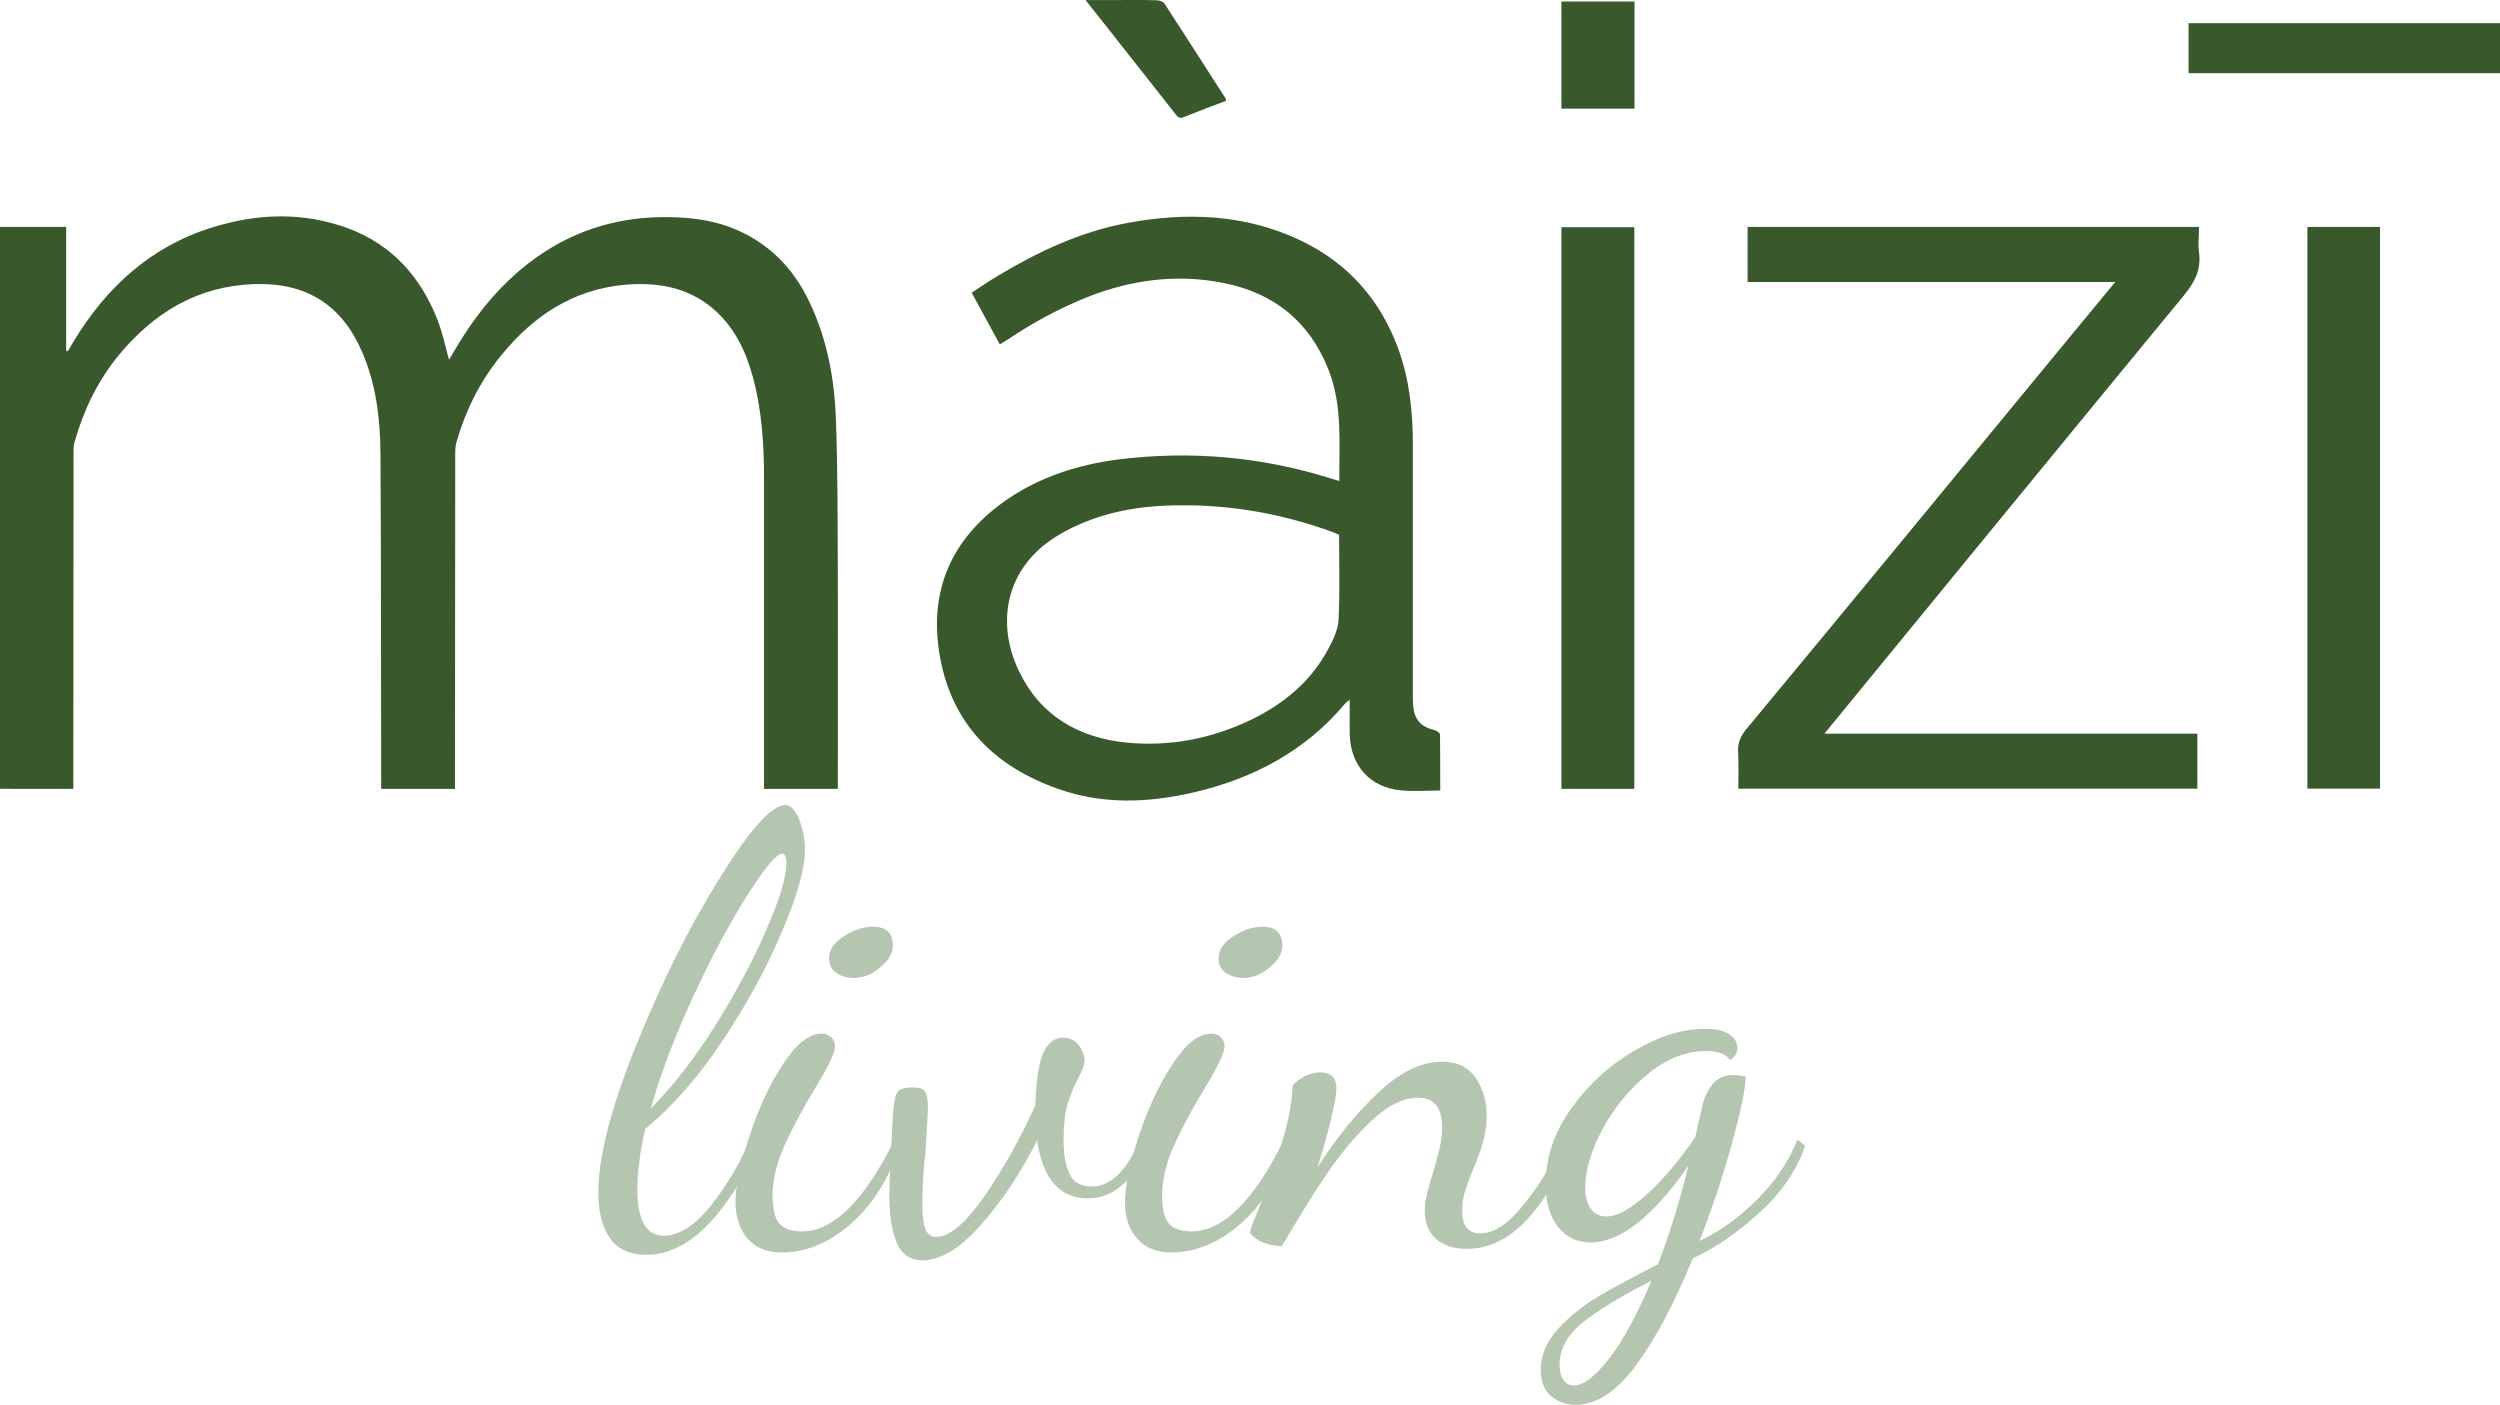 <?xml version="1.0" encoding="utf-8"?>
<!-- Generator: Adobe Illustrator 16.0.0, SVG Export Plug-In . SVG Version: 6.00 Build 0)  -->
<!DOCTYPE svg PUBLIC "-//W3C//DTD SVG 1.1//EN" "http://www.w3.org/Graphics/SVG/1.1/DTD/svg11.dtd">
<svg version="1.1" id="圖層_1" xmlns="http://www.w3.org/2000/svg" xmlns:xlink="http://www.w3.org/1999/xlink" x="0px" y="0px"
	 width="105px" height="59.003px" viewBox="0 0 105 59.003" enable-background="new 0 0 105 59.003" xml:space="preserve">
<g>
	<g>
		<g>
			<path fill-rule="evenodd" clip-rule="evenodd" fill="#B4C5B0" d="M27.33,46.563c0.92-0.931,1.83-2.09,2.71-3.49
				c0.88-1.399,1.601-2.75,2.149-4.03c0.561-1.289,0.84-2.209,0.84-2.779c0-0.27-0.059-0.41-0.18-0.41
				c-0.229,0-0.72,0.58-1.449,1.73c-0.73,1.149-1.49,2.549-2.26,4.219C28.37,43.462,27.76,45.042,27.33,46.563z M27.15,52.702
				c-0.69,0-1.2-0.229-1.53-0.699c-0.33-0.471-0.49-1.101-0.49-1.891c0-1.51,0.521-3.561,1.57-6.16c1.04-2.59,2.2-4.93,3.489-7.01
				c1.291-2.09,2.221-3.13,2.791-3.13c0.229,0,0.43,0.21,0.59,0.62s0.24,0.83,0.24,1.25c0,0.77-0.311,1.91-0.951,3.41
				c-0.629,1.5-1.459,3.029-2.479,4.57c-1.03,1.549-2.12,2.799-3.28,3.75c-0.22,0.979-0.33,1.819-0.33,2.549
				c0,1.291,0.371,1.94,1.11,1.94c0.62,0,1.261-0.399,1.91-1.18c0.64-0.79,1.22-1.74,1.72-2.851l0.381,0.2
				C30.45,51.163,28.859,52.702,27.15,52.702z"/>
		</g>
		<g>
			<path fill-rule="evenodd" clip-rule="evenodd" fill="#B4C5B0" d="M32.83,52.603c-0.62,0-1.1-0.2-1.439-0.59
				c-0.33-0.391-0.5-0.9-0.5-1.52c0-0.66,0.189-1.57,0.569-2.721c0.37-1.16,0.84-2.18,1.41-3.05c0.56-0.88,1.11-1.31,1.649-1.31
				c0.15,0,0.28,0.049,0.391,0.149c0.109,0.101,0.16,0.229,0.16,0.399c0,0.24-0.26,0.801-0.801,1.69c-0.56,0.92-1,1.75-1.33,2.479
				c-0.319,0.73-0.489,1.42-0.489,2.08c0,0.59,0.1,0.98,0.29,1.19c0.199,0.21,0.51,0.32,0.949,0.32c1.311,0,2.61-1.28,3.881-3.851
				l0.229,0.25c-0.47,1.41-1.17,2.51-2.079,3.301C34.8,52.212,33.84,52.603,32.83,52.603z M35.859,41.072
				c-0.299,0-0.549-0.079-0.75-0.22c-0.189-0.141-0.289-0.35-0.289-0.62c0-0.33,0.199-0.63,0.609-0.899
				c0.4-0.271,0.82-0.41,1.24-0.41c0.551,0,0.83,0.27,0.83,0.789c0,0.32-0.17,0.621-0.52,0.91
				C36.63,40.923,36.26,41.072,35.859,41.072z"/>
		</g>
		<g>
			<path fill="#B4C5B0" d="M38.74,52.933c-0.5,0-0.86-0.24-1.07-0.721c-0.21-0.479-0.32-1.16-0.32-2.049
				c0-0.32,0.051-1.42,0.15-3.301c0.04-0.51,0.09-0.83,0.18-0.97c0.08-0.14,0.291-0.22,0.631-0.22c0.289,0,0.469,0.06,0.539,0.17
				c0.08,0.109,0.121,0.32,0.121,0.64c0,0.34-0.041,0.96-0.101,1.87c-0.091,0.8-0.13,1.529-0.13,2.189c0,0.5,0.039,0.86,0.13,1.08
				c0.08,0.221,0.229,0.33,0.45,0.33c0.55,0,1.229-0.57,2.02-1.699c0.79-1.141,1.5-2.41,2.141-3.82
				c0.039-1.061,0.149-1.801,0.34-2.221c0.199-0.42,0.47-0.629,0.83-0.629c0.279,0,0.5,0.109,0.66,0.319s0.239,0.42,0.239,0.64
				c0,0.17-0.079,0.4-0.25,0.711c-0.2,0.379-0.36,0.77-0.47,1.14c-0.109,0.38-0.16,0.89-0.16,1.53c0,0.55,0.08,1.01,0.24,1.369
				c0.16,0.36,0.47,0.541,0.949,0.541c0.371,0,0.711-0.141,1.031-0.431c0.319-0.28,0.639-0.76,0.959-1.43l0.33,0.25
				c-0.609,1.409-1.439,2.11-2.5,2.11c-0.58,0-1.039-0.201-1.41-0.61c-0.359-0.41-0.59-1.021-0.709-1.83
				c-0.69,1.38-1.48,2.56-2.36,3.55C40.32,52.442,39.5,52.933,38.74,52.933z"/>
		</g>
		<g>
			<path fill-rule="evenodd" clip-rule="evenodd" fill="#B4C5B0" d="M49.189,52.603c-0.619,0-1.1-0.2-1.439-0.59
				c-0.34-0.391-0.5-0.9-0.5-1.52c0-0.66,0.189-1.57,0.561-2.721c0.379-1.16,0.85-2.18,1.42-3.05c0.56-0.88,1.109-1.31,1.649-1.31
				c0.149,0,0.28,0.049,0.39,0.149c0.11,0.101,0.16,0.229,0.16,0.399c0,0.24-0.26,0.801-0.8,1.69c-0.56,0.92-1,1.75-1.33,2.479
				c-0.329,0.73-0.489,1.42-0.489,2.08c0,0.59,0.1,0.98,0.289,1.19c0.19,0.21,0.51,0.32,0.95,0.32c1.31,0,2.61-1.28,3.88-3.851
				l0.23,0.25c-0.471,1.41-1.17,2.51-2.08,3.301C51.16,52.212,50.2,52.603,49.189,52.603z M52.221,41.072
				c-0.301,0-0.551-0.079-0.75-0.22c-0.191-0.141-0.291-0.35-0.291-0.62c0-0.33,0.2-0.63,0.61-0.899
				c0.399-0.271,0.81-0.41,1.239-0.41c0.551,0,0.83,0.27,0.83,0.789c0,0.32-0.18,0.621-0.52,0.91
				C52.99,40.923,52.62,41.072,52.221,41.072z"/>
		</g>
		<g>
			<path fill="#B4C5B0" d="M61.609,52.452c-0.569,0-1.01-0.15-1.319-0.439c-0.3-0.29-0.45-0.68-0.45-1.17
				c0-0.221,0.04-0.48,0.11-0.771c0.079-0.29,0.159-0.579,0.25-0.87c0.09-0.3,0.18-0.619,0.26-0.959c0.08-0.33,0.11-0.631,0.11-0.9
				c0-0.82-0.33-1.24-1.01-1.24c-0.631,0-1.301,0.34-2,1.01c-0.701,0.67-1.32,1.42-1.871,2.24c-0.549,0.83-1.17,1.82-1.85,2.98
				c-0.29,0-0.55-0.051-0.779-0.141c-0.24-0.1-0.431-0.23-0.561-0.42c0-0.08,0.109-0.391,0.33-0.91c0.42-1.07,0.76-2.05,1.029-2.93
				c0.271-0.881,0.41-1.67,0.431-2.35c0.12-0.141,0.29-0.261,0.5-0.371c0.22-0.109,0.44-0.17,0.66-0.17c0.45,0,0.68,0.221,0.68,0.66
				c0,0.25-0.08,0.69-0.229,1.32c-0.15,0.63-0.34,1.3-0.57,2.01c0.8-1.25,1.66-2.3,2.57-3.15c0.91-0.859,1.8-1.289,2.67-1.289
				c0.63,0,1.09,0.22,1.4,0.67c0.309,0.439,0.469,0.98,0.469,1.6c0,0.37-0.049,0.721-0.14,1.061c-0.09,0.33-0.229,0.72-0.409,1.149
				c-0.16,0.37-0.271,0.7-0.361,0.96c-0.079,0.27-0.119,0.54-0.119,0.811c0,0.64,0.25,0.959,0.75,0.959
				c0.57,0,1.17-0.379,1.779-1.139c0.621-0.75,1.201-1.681,1.75-2.791l0.281,0.32C64.76,51.032,63.311,52.452,61.609,52.452z"/>
		</g>
		<g>
			<path fill-rule="evenodd" clip-rule="evenodd" fill="#B4C5B0" d="M66.1,58.192c0.391,0,0.871-0.359,1.45-1.09
				c0.58-0.73,1.19-1.84,1.81-3.311c-1.229,0.621-2.18,1.201-2.859,1.73c-0.67,0.54-1,1.141-1,1.79c0,0.271,0.05,0.489,0.16,0.64
				C65.77,58.112,65.92,58.192,66.1,58.192z M66.18,59.003c-0.4,0-0.75-0.121-1.039-0.371c-0.281-0.239-0.431-0.609-0.431-1.09
				c0-0.619,0.25-1.199,0.729-1.729c0.49-0.53,1.051-0.979,1.681-1.36c0.63-0.369,1.47-0.82,2.51-1.35
				c0.47-1.2,0.899-2.59,1.29-4.15c-1.5,2.15-2.87,3.23-4.109,3.23c-0.59,0-1.051-0.23-1.391-0.67c-0.34-0.45-0.5-1.04-0.5-1.78
				c0-1.11,0.35-2.17,1.07-3.17c0.71-1.011,1.6-1.819,2.65-2.431c1.049-0.619,2.039-0.92,2.959-0.92c0.461,0,0.801,0.07,1.021,0.221
				c0.229,0.15,0.351,0.35,0.351,0.58c0,0.14-0.041,0.25-0.121,0.35c-0.08,0.09-0.14,0.141-0.189,0.16
				c-0.17-0.26-0.5-0.38-1.01-0.38c-0.84,0-1.65,0.319-2.43,0.96c-0.781,0.63-1.421,1.41-1.91,2.311
				c-0.48,0.909-0.73,1.729-0.73,2.449c0,0.4,0.08,0.7,0.24,0.91c0.16,0.221,0.38,0.32,0.65,0.32c0.449,0,1.01-0.311,1.699-0.93
				c0.68-0.621,1.359-1.42,2.03-2.391l0.3-1.34c0.07-0.32,0.21-0.61,0.42-0.881c0.21-0.27,0.5-0.399,0.87-0.399
				c0.149,0,0.33,0.021,0.53,0.07c0,0.46-0.19,1.37-0.561,2.739c-0.369,1.36-0.83,2.75-1.38,4.16c0.87-0.41,1.681-1,2.431-1.75
				c0.75-0.74,1.31-1.58,1.68-2.5l0.33,0.25c-0.36,1.021-0.99,1.961-1.91,2.801s-1.85,1.479-2.811,1.93
				c-0.789,1.92-1.59,3.42-2.399,4.51S67.05,59.003,66.18,59.003z"/>
		</g>
	</g>
	<g>
		<path fill-rule="evenodd" clip-rule="evenodd" fill="#39582B" d="M35.189,33.132h-3.1v-0.359v-12.67c0-1.45-0.09-2.9-0.48-4.311
			c-0.299-1.08-0.779-2.069-1.649-2.819c-1.09-0.931-2.38-1.13-3.75-1.011c-2.16,0.211-3.81,1.311-5.149,2.951
			c-0.881,1.069-1.49,2.289-1.881,3.619c-0.05,0.16-0.06,0.34-0.06,0.51l-0.011,13.69v0.399h-3.1v-0.409
			c-0.01-4.55,0-9.101-0.029-13.66c-0.01-1.46-0.181-2.92-0.771-4.28c-0.86-1.99-2.351-2.92-4.53-2.85
			c-2.369,0.08-4.199,1.189-5.68,2.97c-0.88,1.07-1.48,2.3-1.859,3.63c-0.051,0.141-0.051,0.29-0.051,0.44l-0.01,13.75v0.409H0
			v-23.6h2.779v5.2l0.07,0.021l0.23-0.391c1.38-2.29,3.25-4.01,5.84-4.811c1.9-0.59,3.83-0.659,5.73,0.051
			c1.85,0.699,3.039,2.061,3.74,3.87c0.199,0.521,0.31,1.06,0.469,1.64l0.291-0.49c0.899-1.51,1.99-2.84,3.439-3.85
			c1.66-1.16,3.51-1.689,5.52-1.65c0.851,0.01,1.69,0.11,2.5,0.4c1.601,0.59,2.711,1.7,3.42,3.23c0.721,1.539,1.021,3.18,1.08,4.859
			c0.08,2.189,0.07,4.391,0.08,6.58c0.011,2.859,0,5.71,0,8.561V33.132z"/>
		<path fill-rule="evenodd" clip-rule="evenodd" fill="#39582B" d="M56.24,22.462l-0.28-0.119c-2.3-0.84-4.681-1.221-7.13-1.1
			c-1.52,0.079-2.98,0.42-4.32,1.199c-2.27,1.32-2.689,3.66-1.74,5.689c0.891,1.91,2.51,2.861,4.57,3.061
			c1.811,0.17,3.551-0.17,5.2-0.96c1.36-0.66,2.5-1.59,3.229-2.94c0.211-0.39,0.431-0.84,0.451-1.27
			C56.279,24.843,56.24,23.652,56.24,22.462z M60.49,33.202c-0.59,0-1.131,0.051-1.67-0.01c-1.28-0.13-2.08-1.02-2.131-2.32
			c-0.01-0.47,0-0.939,0-1.479c-0.1,0.08-0.149,0.101-0.18,0.14c-1.67,2-3.84,3.15-6.34,3.74c-1.92,0.45-3.85,0.529-5.73-0.141
			c-2.649-0.93-4.449-2.699-4.959-5.539c-0.5-2.78,0.479-5,2.81-6.61c1.399-0.96,2.979-1.46,4.64-1.681
			c3.08-0.389,6.1-0.119,9.051,0.82l0.27,0.08c-0.01-1.59,0.141-3.18-0.46-4.689c-0.8-2.02-2.31-3.221-4.42-3.631
			c-1.96-0.389-3.87-0.129-5.72,0.601c-1.16,0.47-2.26,1.06-3.301,1.761l-0.359,0.219l-1.18-2.17c0.369-0.24,0.729-0.49,1.1-0.709
			c1.699-1.021,3.49-1.86,5.449-2.221c2.48-0.46,4.931-0.369,7.25,0.73c2.021,0.959,3.4,2.529,4.15,4.65
			c0.45,1.279,0.58,2.609,0.58,3.959v10.48c0,0.15,0,0.3,0.01,0.449c0.051,0.591,0.32,0.891,0.891,1.031
			c0.09,0.02,0.23,0.119,0.24,0.18C60.49,31.603,60.49,32.353,60.49,33.202z"/>
		<path fill-rule="evenodd" clip-rule="evenodd" fill="#39582B" d="M88.84,11.843H73.4V9.532h18.959c0,0.36-0.049,0.721,0,1.07
			c0.101,0.73-0.189,1.26-0.639,1.811c-4.961,6.02-9.9,12.06-14.841,18.09l-0.25,0.31h15.66v2.31H73.01c0-0.51,0.02-1.039-0.01-1.55
			c-0.02-0.37,0.1-0.64,0.33-0.93c4.38-5.28,8.74-10.58,13.1-15.88L88.84,11.843z"/>
		<rect x="65.58" y="9.542" fill-rule="evenodd" clip-rule="evenodd" fill="#39582B" width="3.061" height="23.59"/>
		<rect x="96.91" y="9.532" fill-rule="evenodd" clip-rule="evenodd" fill="#39582B" width="3.05" height="23.59"/>
		<rect x="91.92" y="0.973" fill-rule="evenodd" clip-rule="evenodd" fill="#39582B" width="13.08" height="2.1"/>
		<rect x="65.58" y="0.063" fill-rule="evenodd" clip-rule="evenodd" fill="#39582B" width="3.07" height="4.5"/>
		<path fill-rule="evenodd" clip-rule="evenodd" fill="#39582B" d="M51.5,4.232c-0.609,0.229-1.2,0.45-1.79,0.69
			c-0.181,0.08-0.25-0.021-0.34-0.131l-2.86-3.629l-0.92-1.16h1.36c0.54,0,1.09-0.01,1.63,0.01c0.12,0,0.27,0.06,0.33,0.14
			c0.859,1.32,1.699,2.64,2.55,3.96C51.48,4.132,51.48,4.173,51.5,4.232z"/>
	</g>
</g>
</svg>
